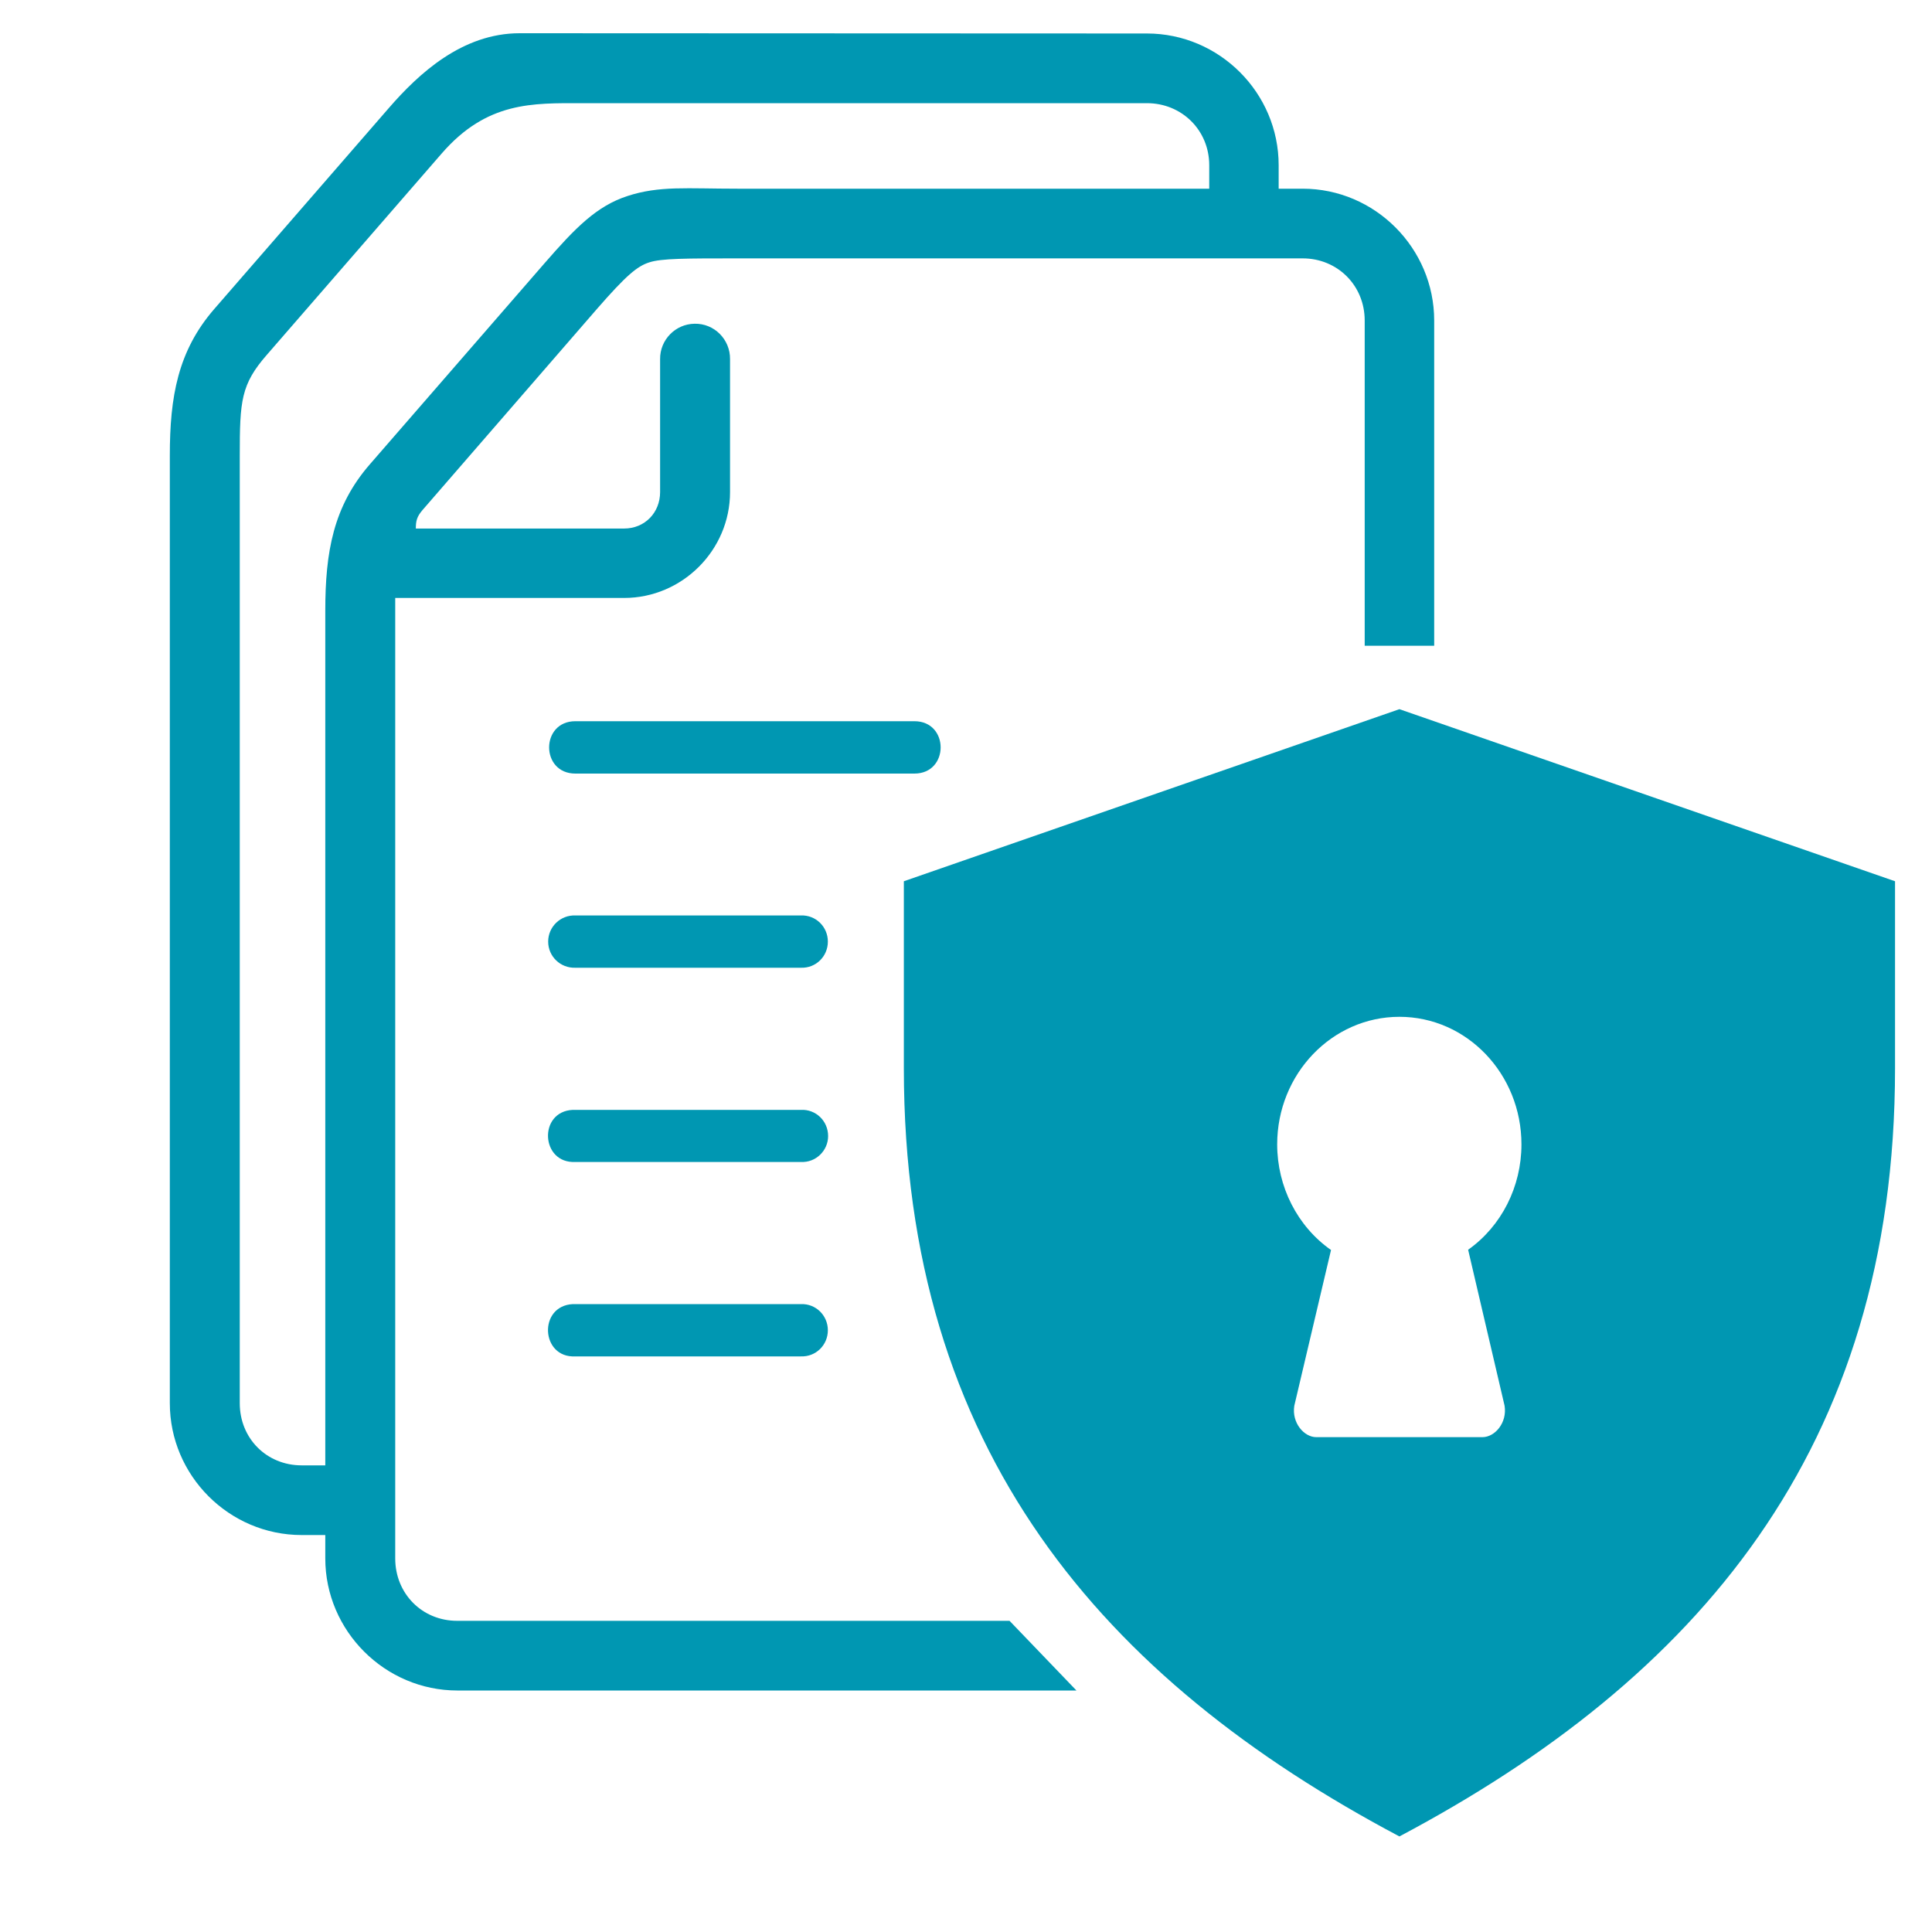 <svg xmlns="http://www.w3.org/2000/svg" xmlns:xlink="http://www.w3.org/1999/xlink" width="40" zoomAndPan="magnify" viewBox="0 0 30 30" height="40" preserveAspectRatio="xMidYMid meet" version="1.0"><defs><clipPath id="5530f13093"><path d="M 14 11 L 29.426 11 L 29.426 28.824 L 14 28.824 Z M 14 11 " clip-rule="nonzero"/></clipPath><clipPath id="e1ff552b5f"><path d="M 2.57 0.52 L 23 0.52 L 23 27 L 2.57 27 Z M 2.57 0.52 " clip-rule="nonzero"/></clipPath></defs><g clip-path="url(#5530f13093)"><path fill="#0097b2" d="M 21.73 15.789 C 22.777 15.789 23.625 16.676 23.625 17.77 C 23.625 18.426 23.316 19.039 22.797 19.406 L 23.363 21.828 C 23.406 22.094 23.211 22.316 23.02 22.316 L 20.438 22.316 C 20.25 22.316 20.055 22.094 20.098 21.828 L 20.668 19.41 C 20.145 19.043 19.832 18.426 19.832 17.77 C 19.832 16.676 20.684 15.789 21.73 15.789 Z M 21.73 11.012 L 14.035 13.684 L 14.035 16.59 C 14.035 22.512 17.121 26.074 21.73 28.516 C 26.336 26.074 29.426 22.512 29.426 16.59 L 29.426 13.684 Z M 21.73 11.012 " fill-opacity="1" fill-rule="nonzero"/></g><g clip-path="url(#e1ff552b5f)"><path fill="#0097b2" d="M 9.035 1.602 L 17.809 1.602 C 18.352 1.602 18.777 2.023 18.777 2.566 L 18.777 2.93 L 11.453 2.93 C 11.062 2.93 10.758 2.918 10.488 2.926 C 10.219 2.934 9.984 2.965 9.746 3.043 C 9.262 3.199 8.93 3.543 8.457 4.086 L 5.742 7.211 C 5.176 7.863 5.051 8.57 5.051 9.484 L 5.051 22.754 L 4.684 22.754 C 4.141 22.754 3.723 22.336 3.723 21.789 L 3.723 7.074 C 3.723 6.223 3.742 5.969 4.145 5.508 L 6.859 2.383 C 7.562 1.574 8.27 1.602 9.035 1.602 Z M 8.07 0.516 C 7.176 0.516 6.5 1.145 6.039 1.676 L 3.328 4.797 C 2.762 5.449 2.637 6.16 2.637 7.074 L 2.637 21.789 C 2.637 22.914 3.559 23.836 4.684 23.836 L 5.051 23.836 L 5.051 24.199 C 5.051 25.324 5.977 26.25 7.102 26.25 L 16.715 26.25 L 15.676 25.168 L 7.098 25.168 C 6.555 25.168 6.137 24.746 6.137 24.199 L 6.137 9.285 L 9.691 9.285 C 10.594 9.285 11.336 8.543 11.336 7.641 L 11.336 5.578 C 11.34 5.27 11.09 5.02 10.785 5.027 C 10.488 5.031 10.246 5.277 10.25 5.578 L 10.25 7.641 C 10.25 7.961 10.012 8.207 9.691 8.207 L 6.457 8.207 C 6.457 8.09 6.473 8.023 6.559 7.922 L 9.273 4.793 C 9.723 4.277 9.895 4.133 10.082 4.074 C 10.27 4.012 10.652 4.012 11.453 4.012 L 20.227 4.012 C 20.77 4.012 21.191 4.434 21.191 4.977 L 21.191 10.027 L 22.27 10.027 L 22.27 4.977 C 22.27 3.855 21.352 2.93 20.227 2.93 L 19.855 2.93 L 19.855 2.566 C 19.855 1.441 18.934 0.52 17.809 0.52 Z M 8.07 0.516 " fill-opacity="1" fill-rule="evenodd"/></g><path fill="#0097b2" d="M 8.934 14.215 C 8.703 14.207 8.512 14.391 8.512 14.621 C 8.512 14.852 8.703 15.035 8.934 15.027 L 12.438 15.027 C 12.668 15.035 12.855 14.852 12.855 14.621 C 12.855 14.391 12.668 14.207 12.438 14.215 Z M 8.934 14.215 " fill-opacity="1" fill-rule="nonzero"/><path fill="#0097b2" d="M 8.895 17.234 C 8.355 17.258 8.395 18.07 8.934 18.043 L 12.438 18.043 C 12.668 18.055 12.859 17.867 12.859 17.641 C 12.859 17.406 12.668 17.223 12.438 17.234 L 8.934 17.234 C 8.922 17.234 8.906 17.234 8.895 17.234 Z M 8.895 17.234 " fill-opacity="1" fill-rule="nonzero"/><path fill="#0097b2" d="M 8.895 20.25 C 8.355 20.277 8.395 21.09 8.934 21.062 L 12.438 21.062 C 12.668 21.07 12.855 20.887 12.855 20.656 C 12.855 20.426 12.668 20.242 12.438 20.25 L 8.934 20.25 C 8.922 20.25 8.906 20.25 8.895 20.25 Z M 8.895 20.25 " fill-opacity="1" fill-rule="nonzero"/><path fill="#0097b2" d="M 8.934 11.199 C 8.391 11.199 8.391 12.012 8.934 12.012 L 14.199 12.012 C 14.742 12.012 14.742 11.199 14.199 11.199 Z M 8.934 11.199 " fill-opacity="1" fill-rule="nonzero"/></svg>